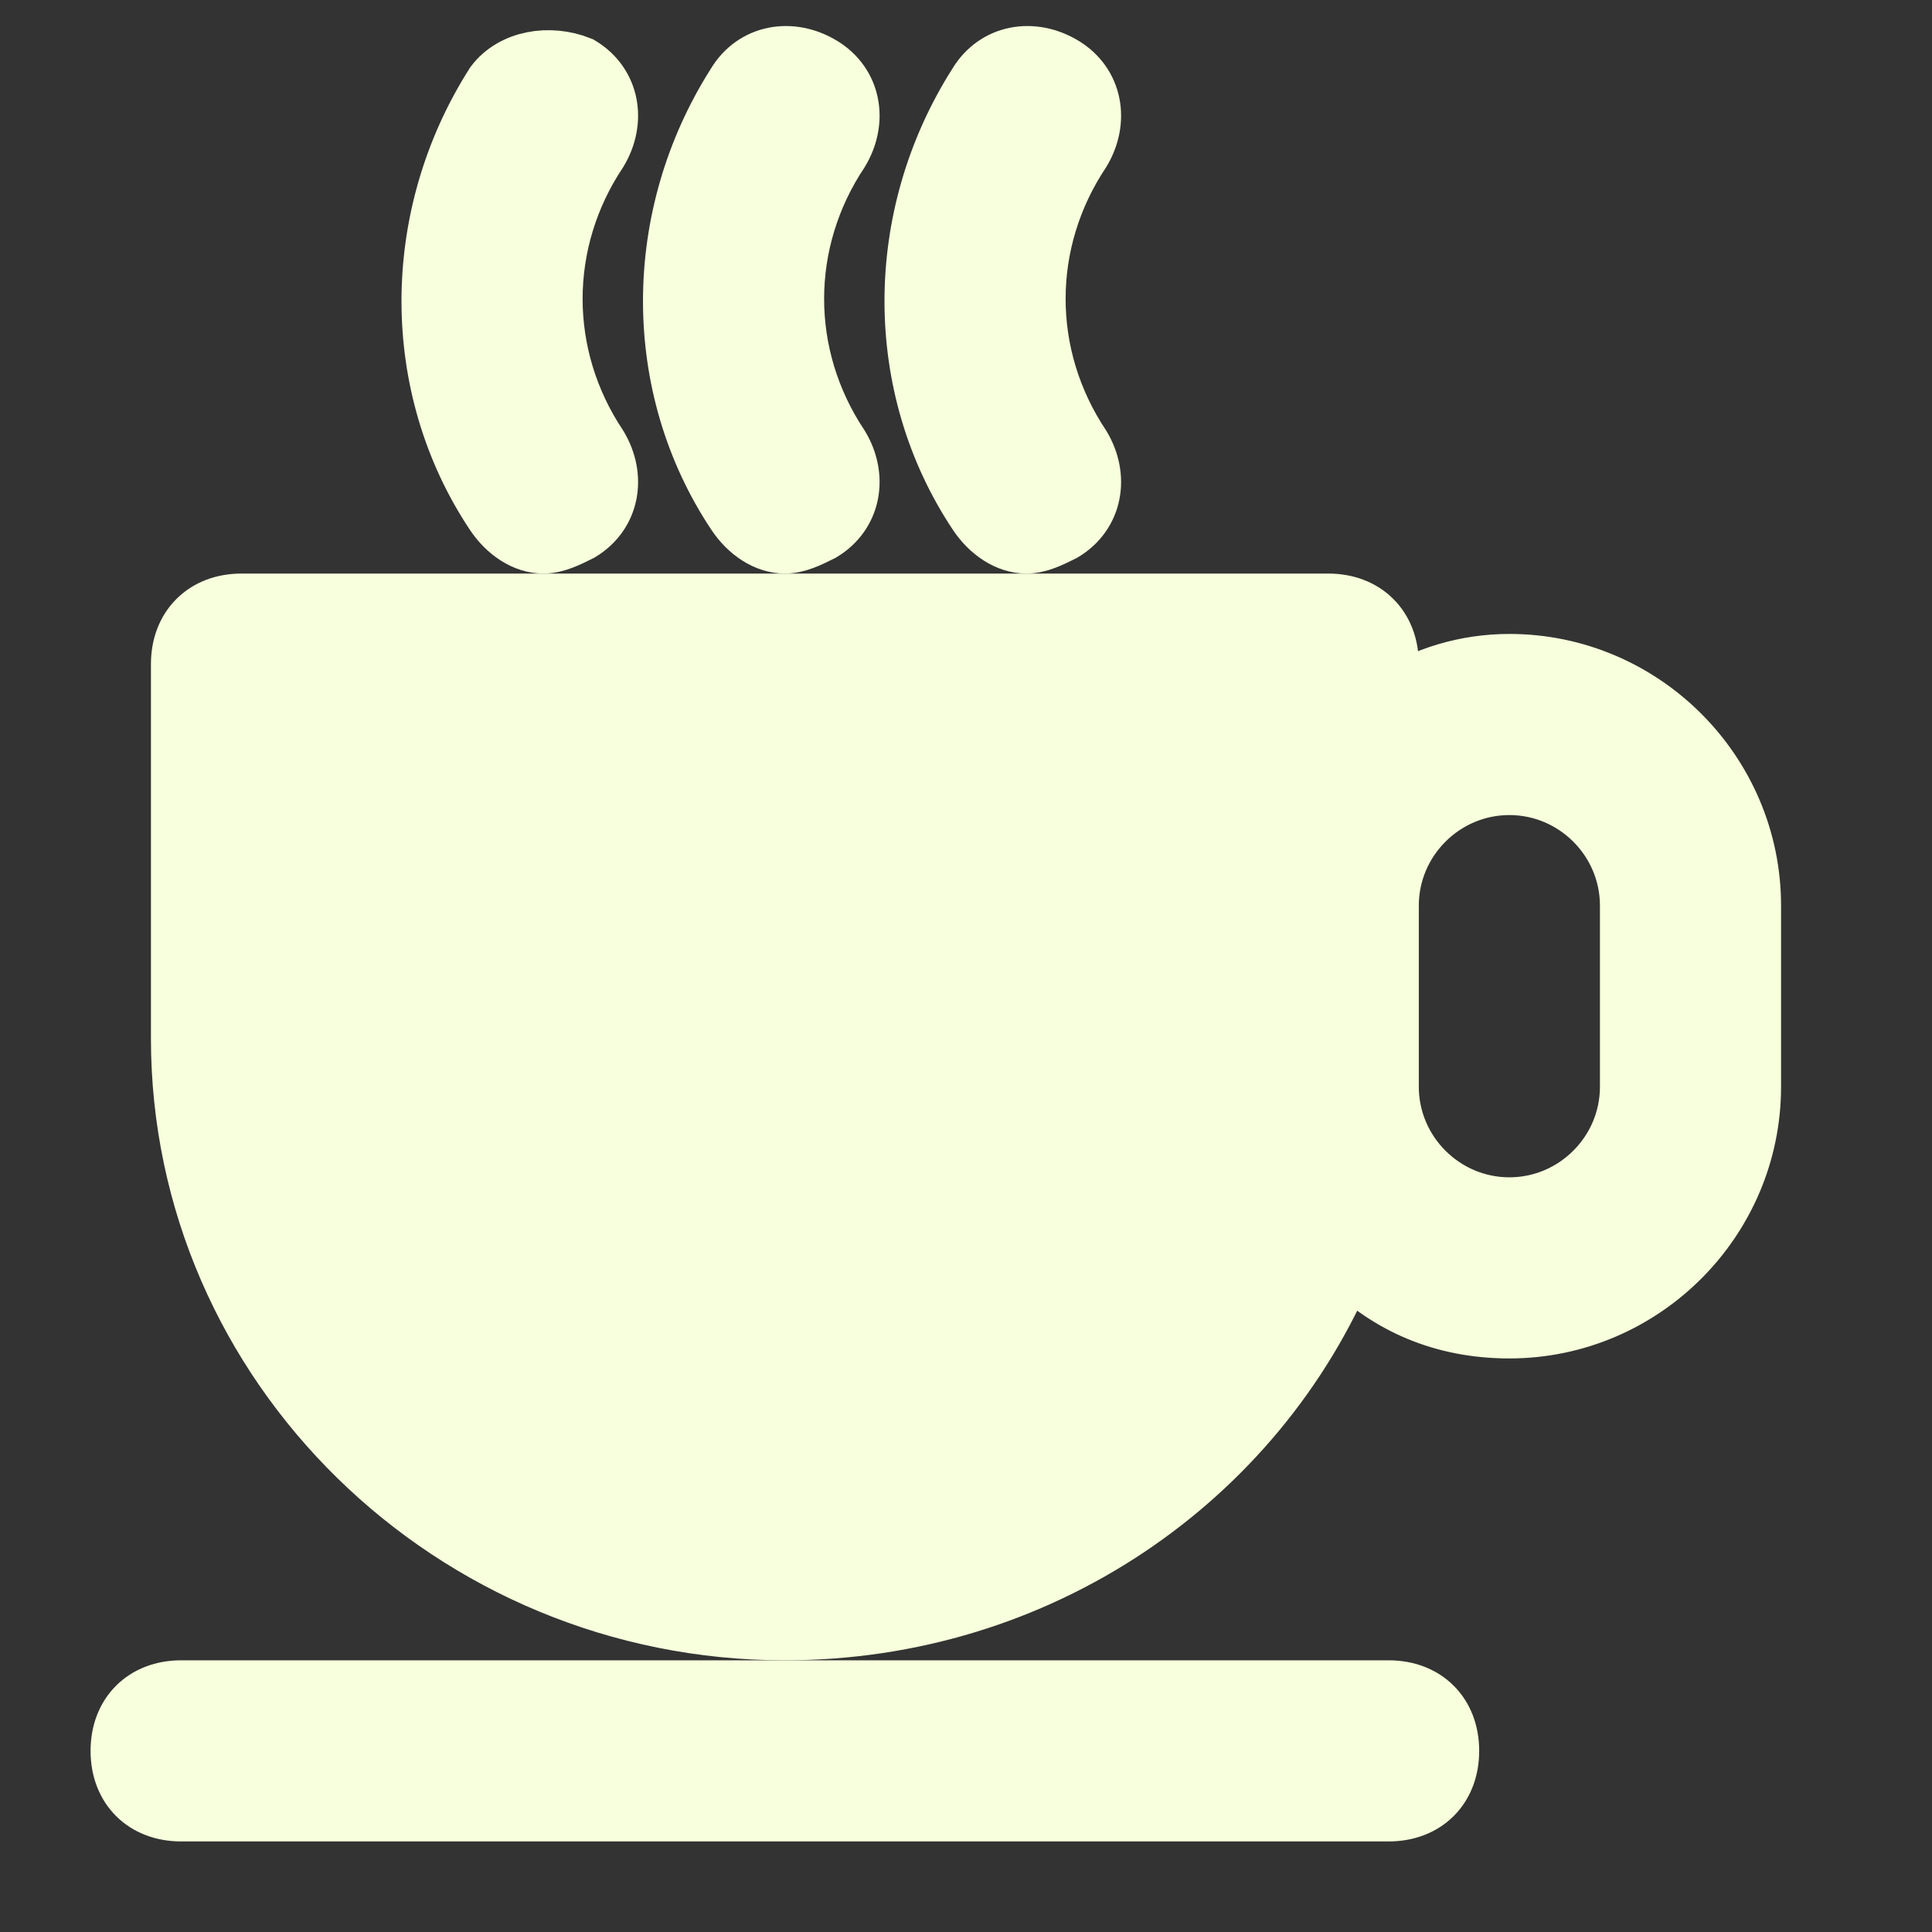<svg stroke="#f7ffdc" xml:space="preserve" viewBox="0 0 32 32" xmlns:xlink="http://www.w3.org/1999/xlink" xmlns="http://www.w3.org/2000/svg" id="Icons" version="1.1" width="800px" height="800px" fill="#f7ffdc">

<rect x="0" y="0" width="32" height="32" fill="#333333" stroke="none"/>

<g stroke-width="0" id="SVGRepo_bgCarrier"></g>

<g stroke-linejoin="round" stroke-linecap="round" id="SVGRepo_tracerCarrier"></g>

<g id="SVGRepo_iconCarrier"> <g> <path d="M23,28H3c-0.6,0-1,0.4-1,1s0.4,1,1,1h20c0.6,0,1-0.4,1-1S23.6,28,23,28z"></path> <path d="M25,11c-0.7,0-1.4,0.2-2,0.6V11c0-0.6-0.4-1-1-1H4c-0.6,0-1,0.4-1,1v6.2C3,22.6,7.5,27,13,27c4.2,0,7.8-2.5,9.3-6.1 C23,21.6,23.9,22,25,22c2.2,0,4-1.8,4-4v-3C29,12.8,27.2,11,25,11z M27,18c0,1.1-0.9,2-2,2s-2-0.9-2-2v-0.8V15c0-1.1,0.9-2,2-2 s2,0.9,2,2V18z"></path> <path d="M13,9c0.2,0,0.4-0.1,0.6-0.2c0.5-0.3,0.6-0.9,0.3-1.4c-1-1.5-1-3.4,0-4.9c0.3-0.5,0.2-1.1-0.3-1.4 c-0.5-0.3-1.1-0.2-1.4,0.3c-1.4,2.2-1.4,5,0,7.1C12.4,8.8,12.7,9,13,9z"></path> <path d="M9,9c0.2,0,0.4-0.1,0.6-0.2c0.5-0.3,0.6-0.9,0.3-1.4c-1-1.5-1-3.4,0-4.9c0.3-0.5,0.2-1.1-0.3-1.4C9.1,0.9,8.5,1,8.2,1.4 c-1.4,2.2-1.4,5,0,7.1C8.4,8.8,8.7,9,9,9z"></path> <path d="M17,9c0.2,0,0.4-0.1,0.6-0.2c0.5-0.3,0.6-0.9,0.3-1.4c-1-1.5-1-3.4,0-4.9c0.3-0.5,0.2-1.1-0.3-1.4 c-0.5-0.3-1.1-0.2-1.4,0.3c-1.4,2.2-1.4,5,0,7.1C16.4,8.8,16.7,9,17,9z"></path> </g> </g>

</svg>